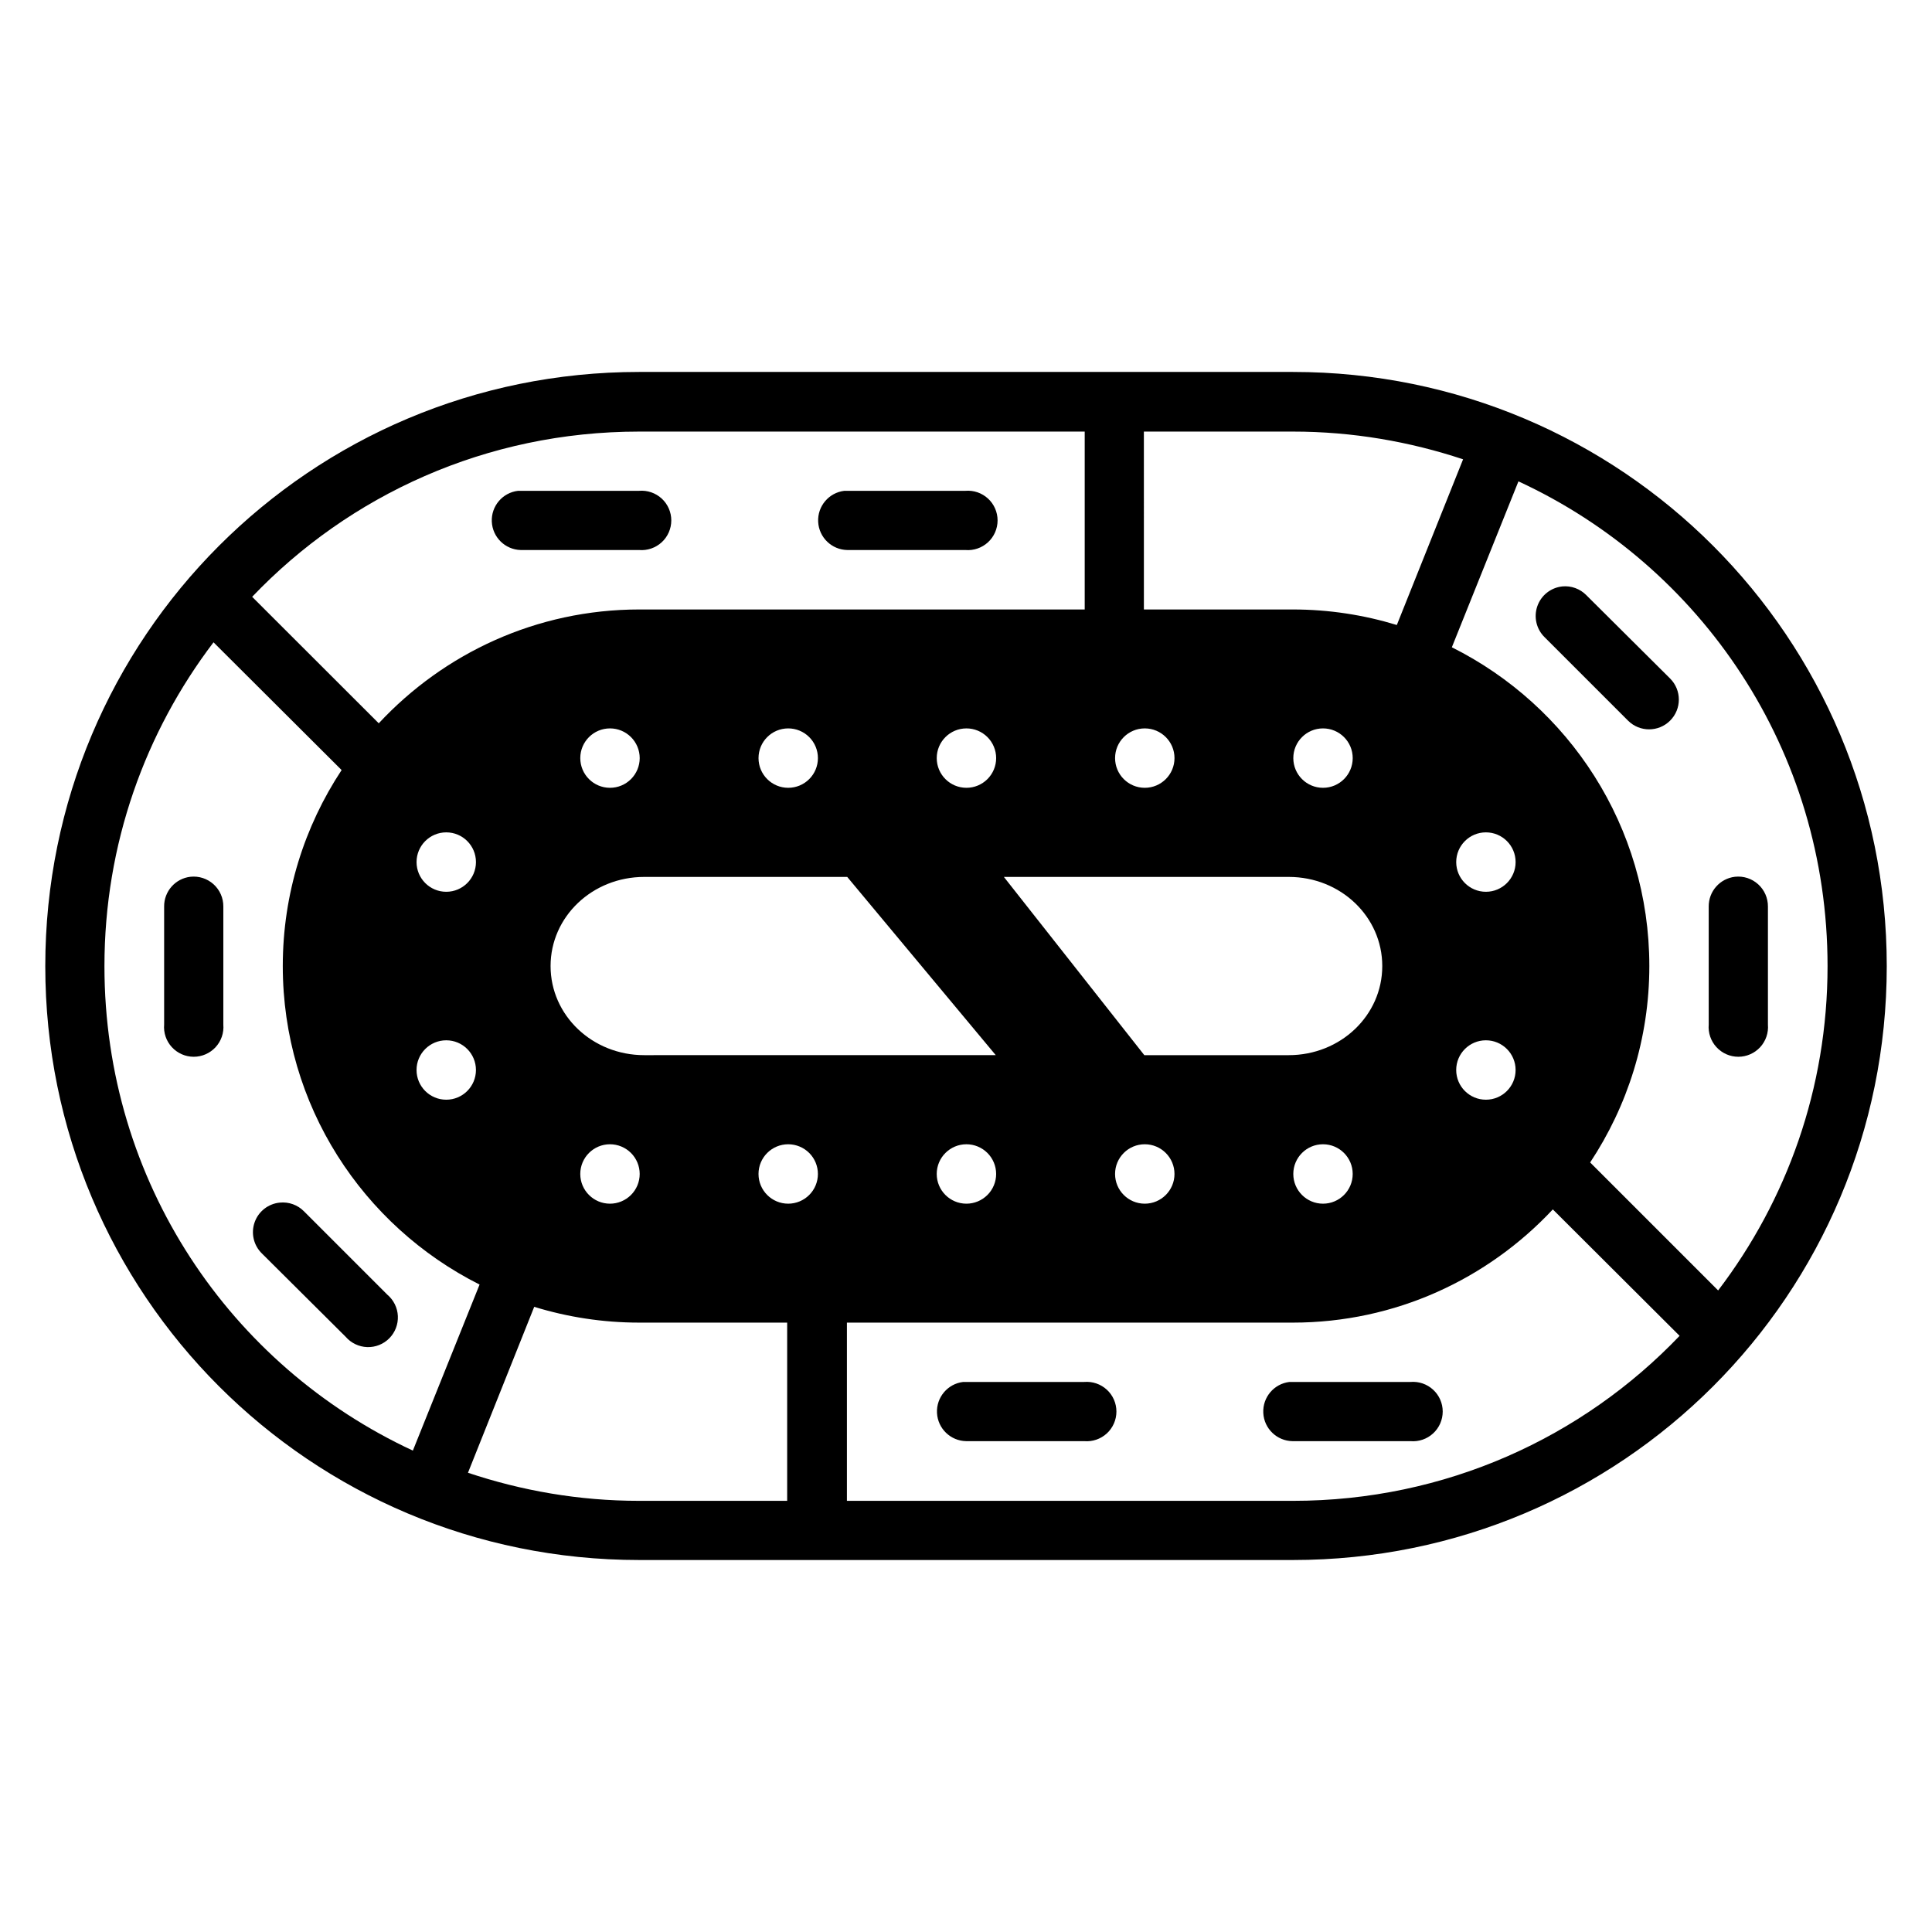 <?xml version="1.0" encoding="UTF-8"?>
<!-- Uploaded to: ICON Repo, www.svgrepo.com, Generator: ICON Repo Mixer Tools -->
<svg fill="#000000" width="800px" height="800px" version="1.1" viewBox="144 144 512 512" xmlns="http://www.w3.org/2000/svg">
 <g>
  <path d="m313.38 242.57c-87.086 0-157.38 70.387-157.38 157.47s70.293 157.38 157.38 157.38h173.28c87.086 0 157.35-70.293 157.35-157.38s-70.262-157.47-157.35-157.47zm0 15.805h118.08v47.141h-118.02c-27.309 0-51.816 11.652-69.066 30.168l-33.551-33.52c25.746-26.973 62.043-43.789 102.55-43.789zm133.76 0h39.512c15.801 0 30.926 2.648 45.082 7.348l-17.559 43.91c-8.727-2.66-17.984-4.117-27.582-4.117l-39.449 0.004zm99.262 13.191c48.48 22.422 81.918 71.254 81.918 128.47 0 32.449-10.863 62.145-28.996 85.945l-33.918-33.918c9.883-14.934 15.684-32.809 15.684-52.059 0-37.023-21.34-68.969-52.336-84.469zm-345.82 42.652 33.949 33.855c-9.832 14.906-15.59 32.738-15.59 51.938 0 36.953 21.246 68.875 52.152 84.41l-17.68 44.004c-48.363-22.469-81.734-71.246-81.734-128.38 0-32.395 10.824-62.039 28.906-85.824zm105.07 22.816c2.09 0 4.09 0.828 5.566 2.305 1.477 1.477 2.309 3.481 2.309 5.566 0 2.09-0.832 4.09-2.309 5.566-1.477 1.477-3.477 2.305-5.566 2.305-4.348 0-7.871-3.523-7.871-7.871s3.523-7.871 7.871-7.871zm47.23 0h0.004c2.086 0 4.09 0.828 5.566 2.305 1.477 1.477 2.305 3.481 2.305 5.566 0 2.09-0.828 4.09-2.305 5.566-1.477 1.477-3.481 2.305-5.566 2.305-4.348 0-7.871-3.523-7.871-7.871s3.523-7.871 7.871-7.871zm47.23 0h0.004c2.09 0 4.09 0.828 5.566 2.305s2.309 3.481 2.309 5.566c0 2.09-0.832 4.09-2.309 5.566-1.477 1.477-3.477 2.305-5.566 2.305-4.348 0-7.871-3.523-7.871-7.871s3.523-7.871 7.871-7.871zm47.262 0h0.004c4.348 0 7.875 3.523 7.875 7.871s-3.527 7.871-7.875 7.871c-4.348 0-7.871-3.523-7.871-7.871s3.523-7.871 7.871-7.871zm47.23 0h0.008c4.348 0 7.871 3.523 7.871 7.871s-3.523 7.871-7.871 7.871c-4.348 0-7.871-3.523-7.871-7.871s3.523-7.871 7.871-7.871zm-232.35 27.551h0.008c4.348 0 7.871 3.527 7.871 7.875 0 4.344-3.523 7.871-7.871 7.871-4.348 0-7.871-3.527-7.871-7.871 0-4.348 3.523-7.875 7.871-7.875zm275.52 0h0.008c4.348 0 7.871 3.527 7.871 7.875 0 4.344-3.523 7.871-7.871 7.871-4.348 0-7.871-3.527-7.871-7.871 0-4.348 3.523-7.875 7.871-7.875zm-223.06 11.809h53.812l39.359 47.23-93.164 0.004c-13.738 0-24.812-10.531-24.812-23.617 0-13.082 11.078-23.613 24.812-23.617zm95.324 0h75.492c13.742 0 24.785 10.531 24.785 23.617 0 13.082-11.047 23.617-24.785 23.617h-38.273zm-147.79 43.297h0.012c4.348 0 7.871 3.523 7.871 7.871s-3.523 7.871-7.871 7.871c-4.348 0-7.871-3.523-7.871-7.871s3.523-7.871 7.871-7.871zm275.52 0h0.012c4.348 0 7.871 3.523 7.871 7.871s-3.523 7.871-7.871 7.871c-4.348 0-7.871-3.523-7.871-7.871s3.523-7.871 7.871-7.871zm-232.13 27.551h0.012c2.09 0 4.09 0.832 5.566 2.305 1.477 1.477 2.309 3.481 2.309 5.566 0 2.09-0.832 4.094-2.309 5.566-1.477 1.477-3.477 2.309-5.566 2.309-4.348 0-7.871-3.527-7.871-7.875 0-4.344 3.523-7.871 7.871-7.871zm47.23 0h0.016c2.086 0 4.09 0.832 5.566 2.305 1.477 1.477 2.305 3.481 2.305 5.566 0 2.09-0.828 4.094-2.305 5.566-1.477 1.477-3.481 2.309-5.566 2.309-4.348 0-7.871-3.527-7.871-7.875 0-4.344 3.523-7.871 7.871-7.871zm47.23 0h0.016c2.09 0 4.09 0.832 5.566 2.305 1.477 1.477 2.309 3.481 2.309 5.566 0 2.09-0.832 4.094-2.309 5.566-1.477 1.477-3.477 2.309-5.566 2.309-4.348 0-7.871-3.527-7.871-7.875 0-4.344 3.523-7.871 7.871-7.871zm47.262 0h0.016c4.348 0 7.875 3.527 7.875 7.871 0 4.348-3.527 7.875-7.875 7.875-4.348 0-7.871-3.527-7.871-7.875 0-4.344 3.523-7.871 7.871-7.871zm47.23 0h0.02c4.348 0 7.871 3.527 7.871 7.871 0 4.348-3.523 7.875-7.871 7.875-4.348 0-7.871-3.527-7.871-7.875 0-4.344 3.523-7.871 7.871-7.871zm60.914 17.25 33.609 33.52c-25.742 26.934-62.012 43.727-102.49 43.727h-118.18v-47.23h118.14c27.238 0 51.699-11.582 68.941-30.012zm-269.93 25.832c8.801 2.707 18.141 4.184 27.828 4.184h39.207v47.23h-39.266c-15.891 0-31.102-2.684-45.324-7.441z"/>
  <path d="m603.8 376.35c-4.004 0.461-7.012 3.871-6.973 7.902v31.262c-0.184 2.199 0.559 4.371 2.051 5.992 1.488 1.621 3.594 2.547 5.797 2.547s4.305-0.926 5.793-2.547c1.492-1.621 2.234-3.793 2.051-5.992v-31.262c0.02-2.246-0.918-4.398-2.586-5.906-1.664-1.512-3.894-2.238-6.133-1.996z"/>
  <path d="m194.47 376.35c-4.004 0.461-7.016 3.871-6.973 7.902v31.262c-0.188 2.199 0.555 4.371 2.047 5.992s3.594 2.547 5.797 2.547 4.305-0.926 5.797-2.547 2.234-3.793 2.047-5.992v-31.262c0.023-2.246-0.918-4.398-2.582-5.906-1.668-1.512-3.898-2.238-6.133-1.996z"/>
  <path d="m558.01 299.41c-3.039 0.324-5.617 2.375-6.609 5.262-0.996 2.891-0.23 6.094 1.961 8.219l22.082 22.082c3.082 3.082 8.078 3.082 11.156 0 3.082-3.082 3.082-8.074 0-11.156l-22.199-22.082h0.004c-1.672-1.703-4.019-2.559-6.394-2.328z"/>
  <path d="m218.18 462.7c-3.062 0.285-5.676 2.32-6.699 5.215-1.023 2.898-0.27 6.125 1.93 8.27l22.199 22.082c1.434 1.66 3.5 2.648 5.691 2.727 2.195 0.074 4.324-0.77 5.867-2.332 1.547-1.562 2.367-3.695 2.269-5.891-0.098-2.191-1.109-4.246-2.785-5.664l-22.082-22.082c-1.672-1.703-4.019-2.559-6.394-2.324z"/>
  <path d="m367.76 274.07c-4.117 0.488-7.152 4.086-6.938 8.227 0.215 4.141 3.606 7.406 7.754 7.465h31.262c2.195 0.184 4.367-0.562 5.988-2.051 1.621-1.492 2.543-3.594 2.543-5.797s-0.922-4.305-2.543-5.793c-1.621-1.492-3.793-2.234-5.988-2.051h-31.262c-0.273-0.016-0.543-0.016-0.816 0z"/>
  <path d="m281.29 274.07c-4.102 0.477-7.141 4.043-6.957 8.168 0.184 4.129 3.523 7.41 7.652 7.523h31.383c2.191 0.184 4.363-0.562 5.988-2.051 1.621-1.492 2.543-3.594 2.543-5.797s-0.922-4.305-2.543-5.793c-1.625-1.492-3.797-2.234-5.988-2.051h-31.383c-0.23-0.012-0.465-0.012-0.695 0z"/>
  <path d="m399.25 510.23c-4.117 0.488-7.148 4.086-6.934 8.227 0.215 4.141 3.606 7.402 7.75 7.465h31.262c2.195 0.184 4.367-0.559 5.992-2.051 1.621-1.488 2.543-3.594 2.543-5.797s-0.922-4.305-2.543-5.793c-1.625-1.492-3.797-2.234-5.992-2.051h-31.262c-0.273-0.012-0.543-0.012-0.816 0z"/>
  <path d="m485.72 510.23c-4.117 0.488-7.148 4.086-6.934 8.227 0.215 4.141 3.602 7.402 7.75 7.465h31.262c2.195 0.184 4.367-0.559 5.988-2.051 1.625-1.488 2.547-3.594 2.547-5.797s-0.922-4.305-2.547-5.793c-1.621-1.492-3.793-2.234-5.988-2.051h-31.262c-0.273-0.012-0.547-0.012-0.816 0z"/>
 </g>
</svg>